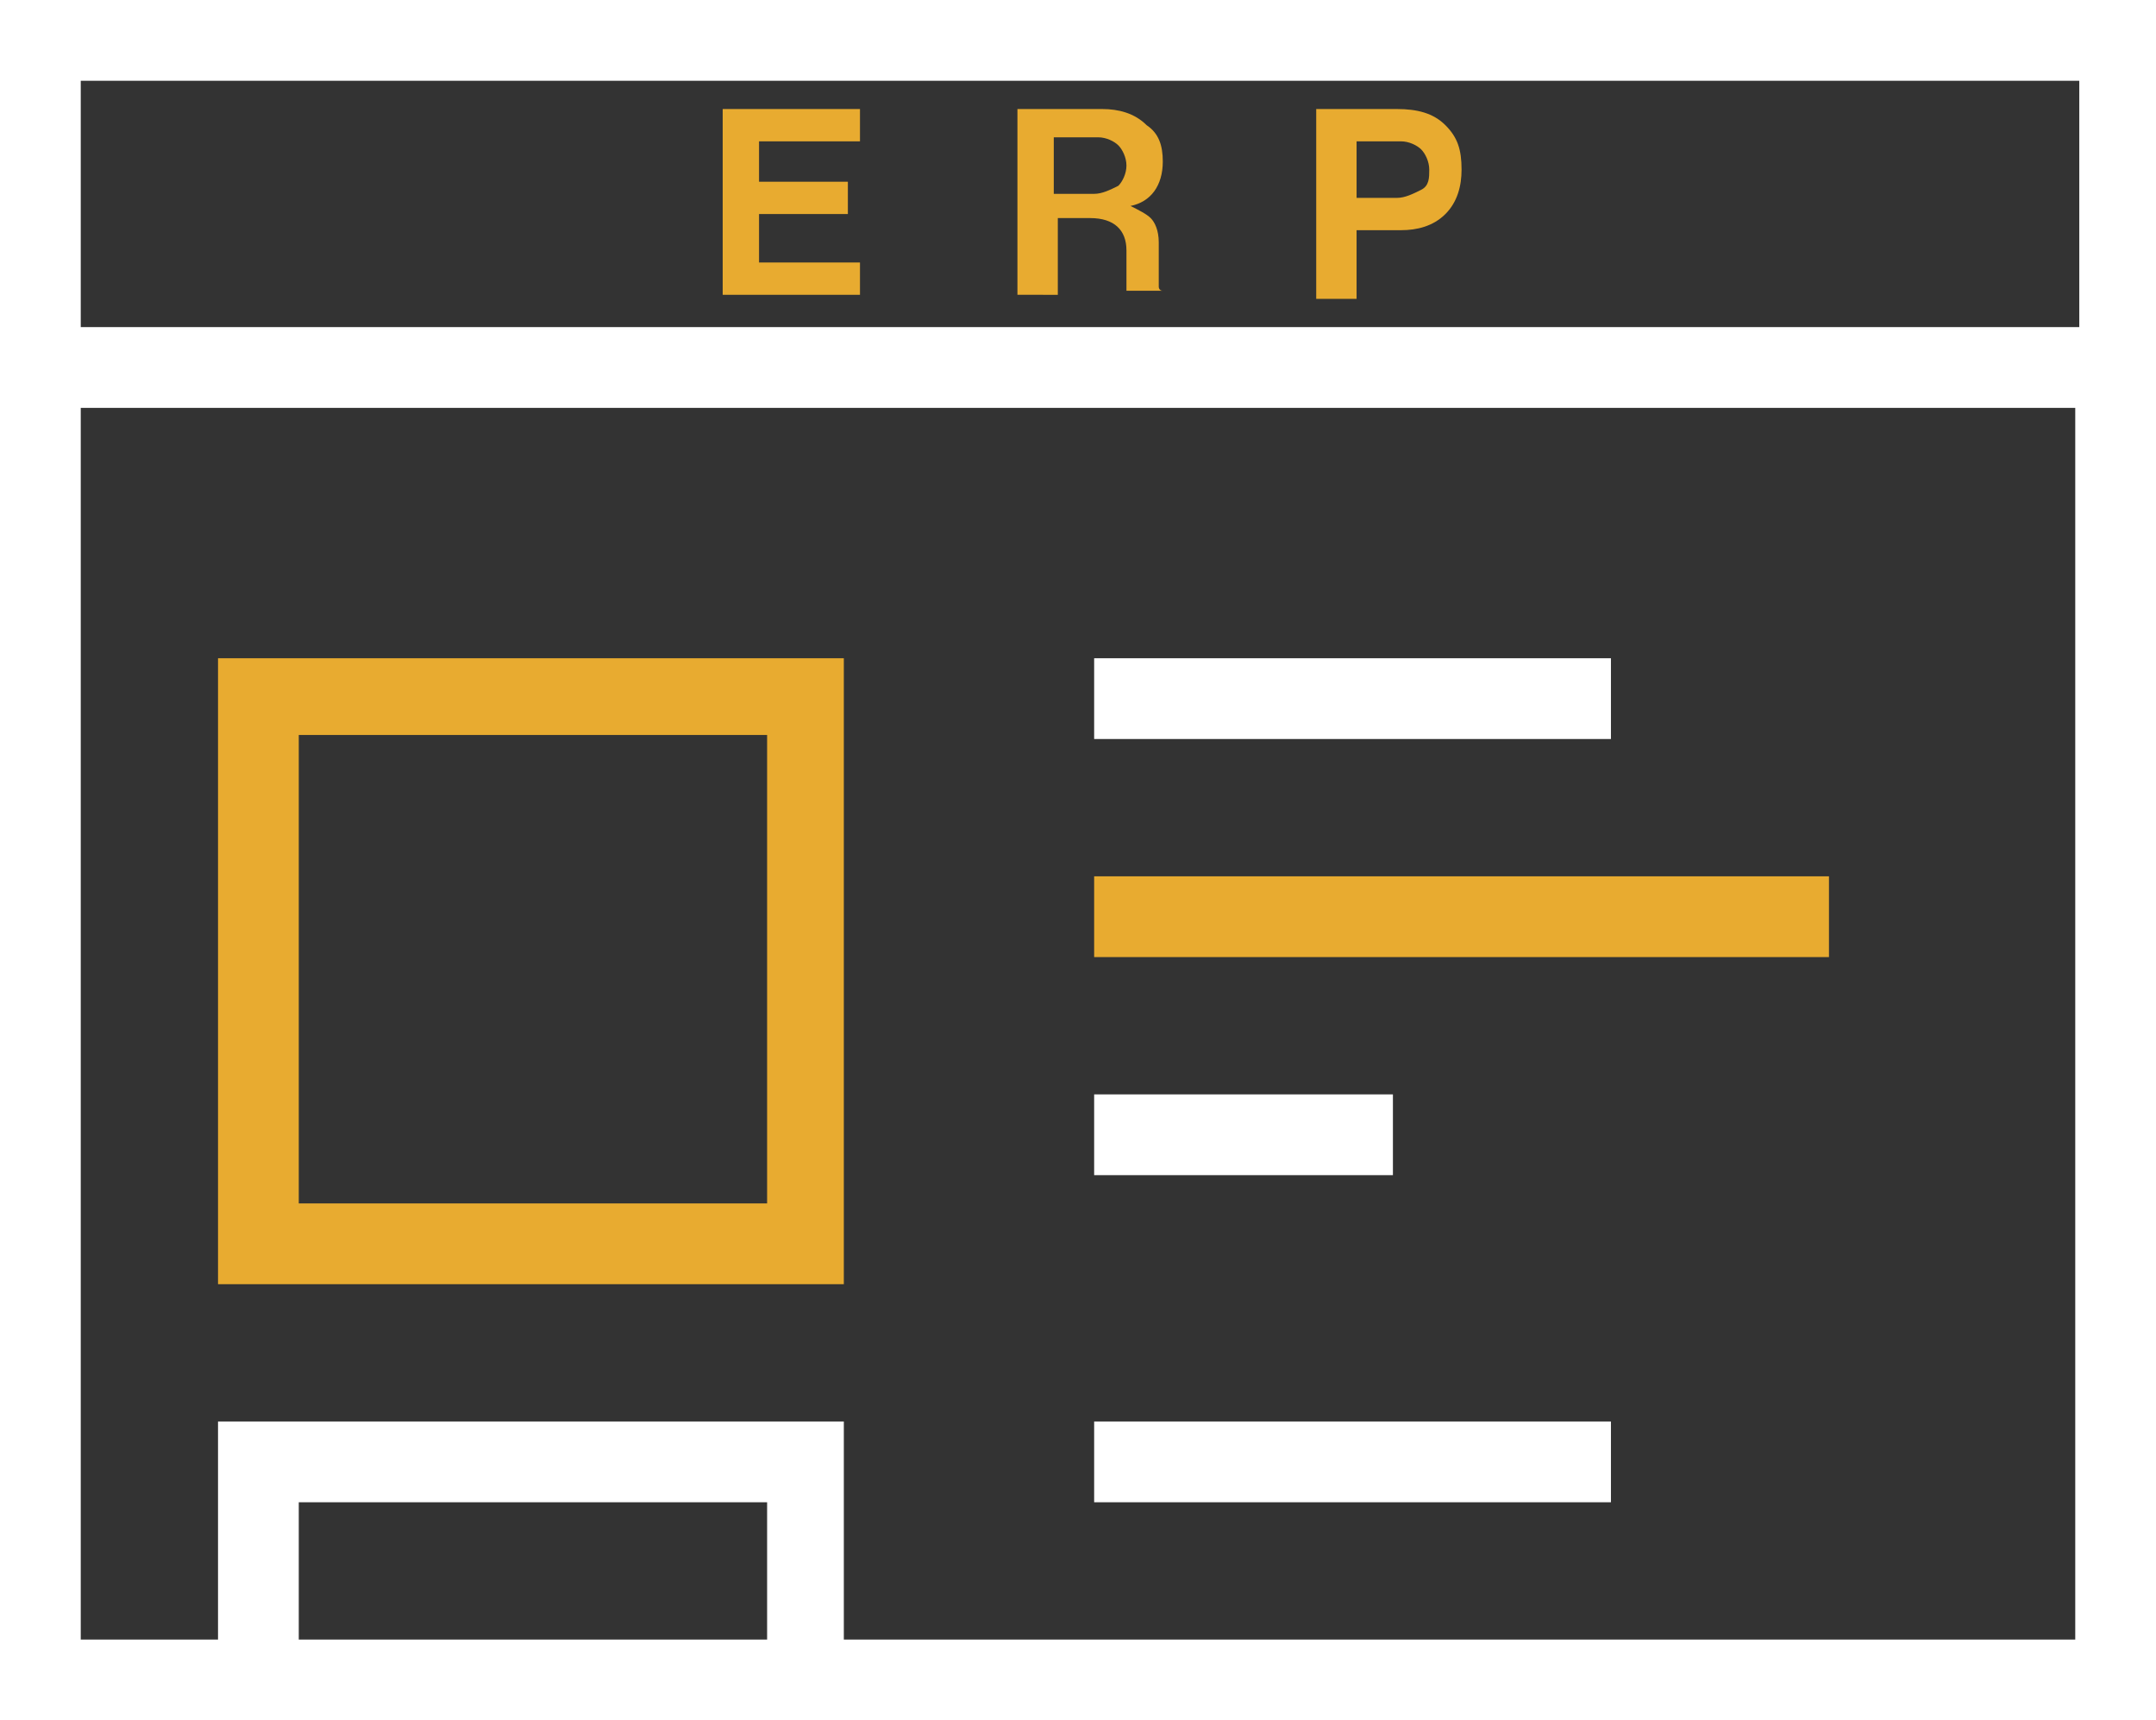 <?xml version="1.0" encoding="utf-8"?>
<!-- Generator: Adobe Illustrator 24.3.0, SVG Export Plug-In . SVG Version: 6.00 Build 0)  -->
<svg version="1.1" xmlns="http://www.w3.org/2000/svg" xmlns:xlink="http://www.w3.org/1999/xlink" x="0px" y="0px"
	 viewBox="0 0 53.4 42.6" width="53.4px" height="42.6px" style="enable-background:new 0 0 53.4 42.6;" xml:space="preserve">
<rect x="0" y="0" width="53.4" height="42.6" fill="#333333" stroke="none"/>
<path style="fill:#FFFFFF;" d="M0,42.6V0h53.4v42.6H0z M20.9,40.6h30.5V10.1H2v30.5h3.4v-5.4h15.5V40.6z M7.4,40.6H19v-3.4H7.4V40.6
	z M2,8.1h49.5V2H2V8.1z M27.1,37.2v-2h12.8v2H27.1z"/>
<g>
	<path style="fill:#E8AB30;" d="M17.9,7.3V2.7h3.4v0.8h-2.5v1H21v0.8h-2.2v1.2h2.5v0.8H17.9z"/>
	<path style="fill:#E8AB30;" d="M25.2,7.3V2.7h2.1c0.4,0,0.8,0.1,1.1,0.4c0.3,0.2,0.4,0.5,0.4,0.9c0,0.6-0.3,1-0.8,1.1v0
		c0.2,0.1,0.4,0.2,0.5,0.3c0.1,0.1,0.2,0.3,0.2,0.6c0,0.1,0,0.2,0,0.4c0,0.1,0,0.3,0,0.3c0,0.1,0,0.2,0,0.2c0,0.1,0,0.1,0,0.2
		c0,0,0,0.1,0.1,0.1v0h-0.9c0,0,0,0,0,0c0,0,0-0.1,0-0.1s0-0.1,0-0.1c0,0,0-0.1,0-0.2c0-0.1,0-0.1,0-0.2c0-0.1,0-0.1,0-0.2
		c0-0.1,0-0.2,0-0.2c0-0.5-0.3-0.8-0.9-0.8h-0.8v1.9H25.2z M26.1,3.5v1.3h1c0.2,0,0.4-0.1,0.6-0.2c0.1-0.1,0.2-0.3,0.2-0.5
		c0-0.2-0.1-0.4-0.2-0.5c-0.1-0.1-0.3-0.2-0.5-0.2H26.1z"/>
	<path style="fill:#E8AB30;" d="M32.6,7.3V2.7h2c0.5,0,0.9,0.1,1.2,0.4c0.3,0.3,0.4,0.6,0.4,1.1c0,0.4-0.1,0.8-0.4,1.1
		c-0.3,0.3-0.7,0.4-1.1,0.4h-1.1v1.7H32.6z M33.6,3.5v1.4h1c0.2,0,0.4-0.1,0.6-0.2s0.2-0.3,0.2-0.5c0-0.2-0.1-0.4-0.2-0.5
		c-0.1-0.1-0.3-0.2-0.5-0.2H33.6z"/>
</g>
<path style="fill:#E8AB30;" d="M5.4,16.3v15.5h15.5V16.3H5.4z M19,29.8H7.4V18.2H19V29.8z"/>
<rect x="27.1" y="27.1" style="fill:#FFFFFF;" width="7.4" height="2"/>
<rect x="27.1" y="21.7" style="fill:#E8AB30;" width="18.2" height="2"/>
<rect x="27.1" y="16.3" style="fill:#FFFFFF;" width="12.8" height="2"/>
</svg>

